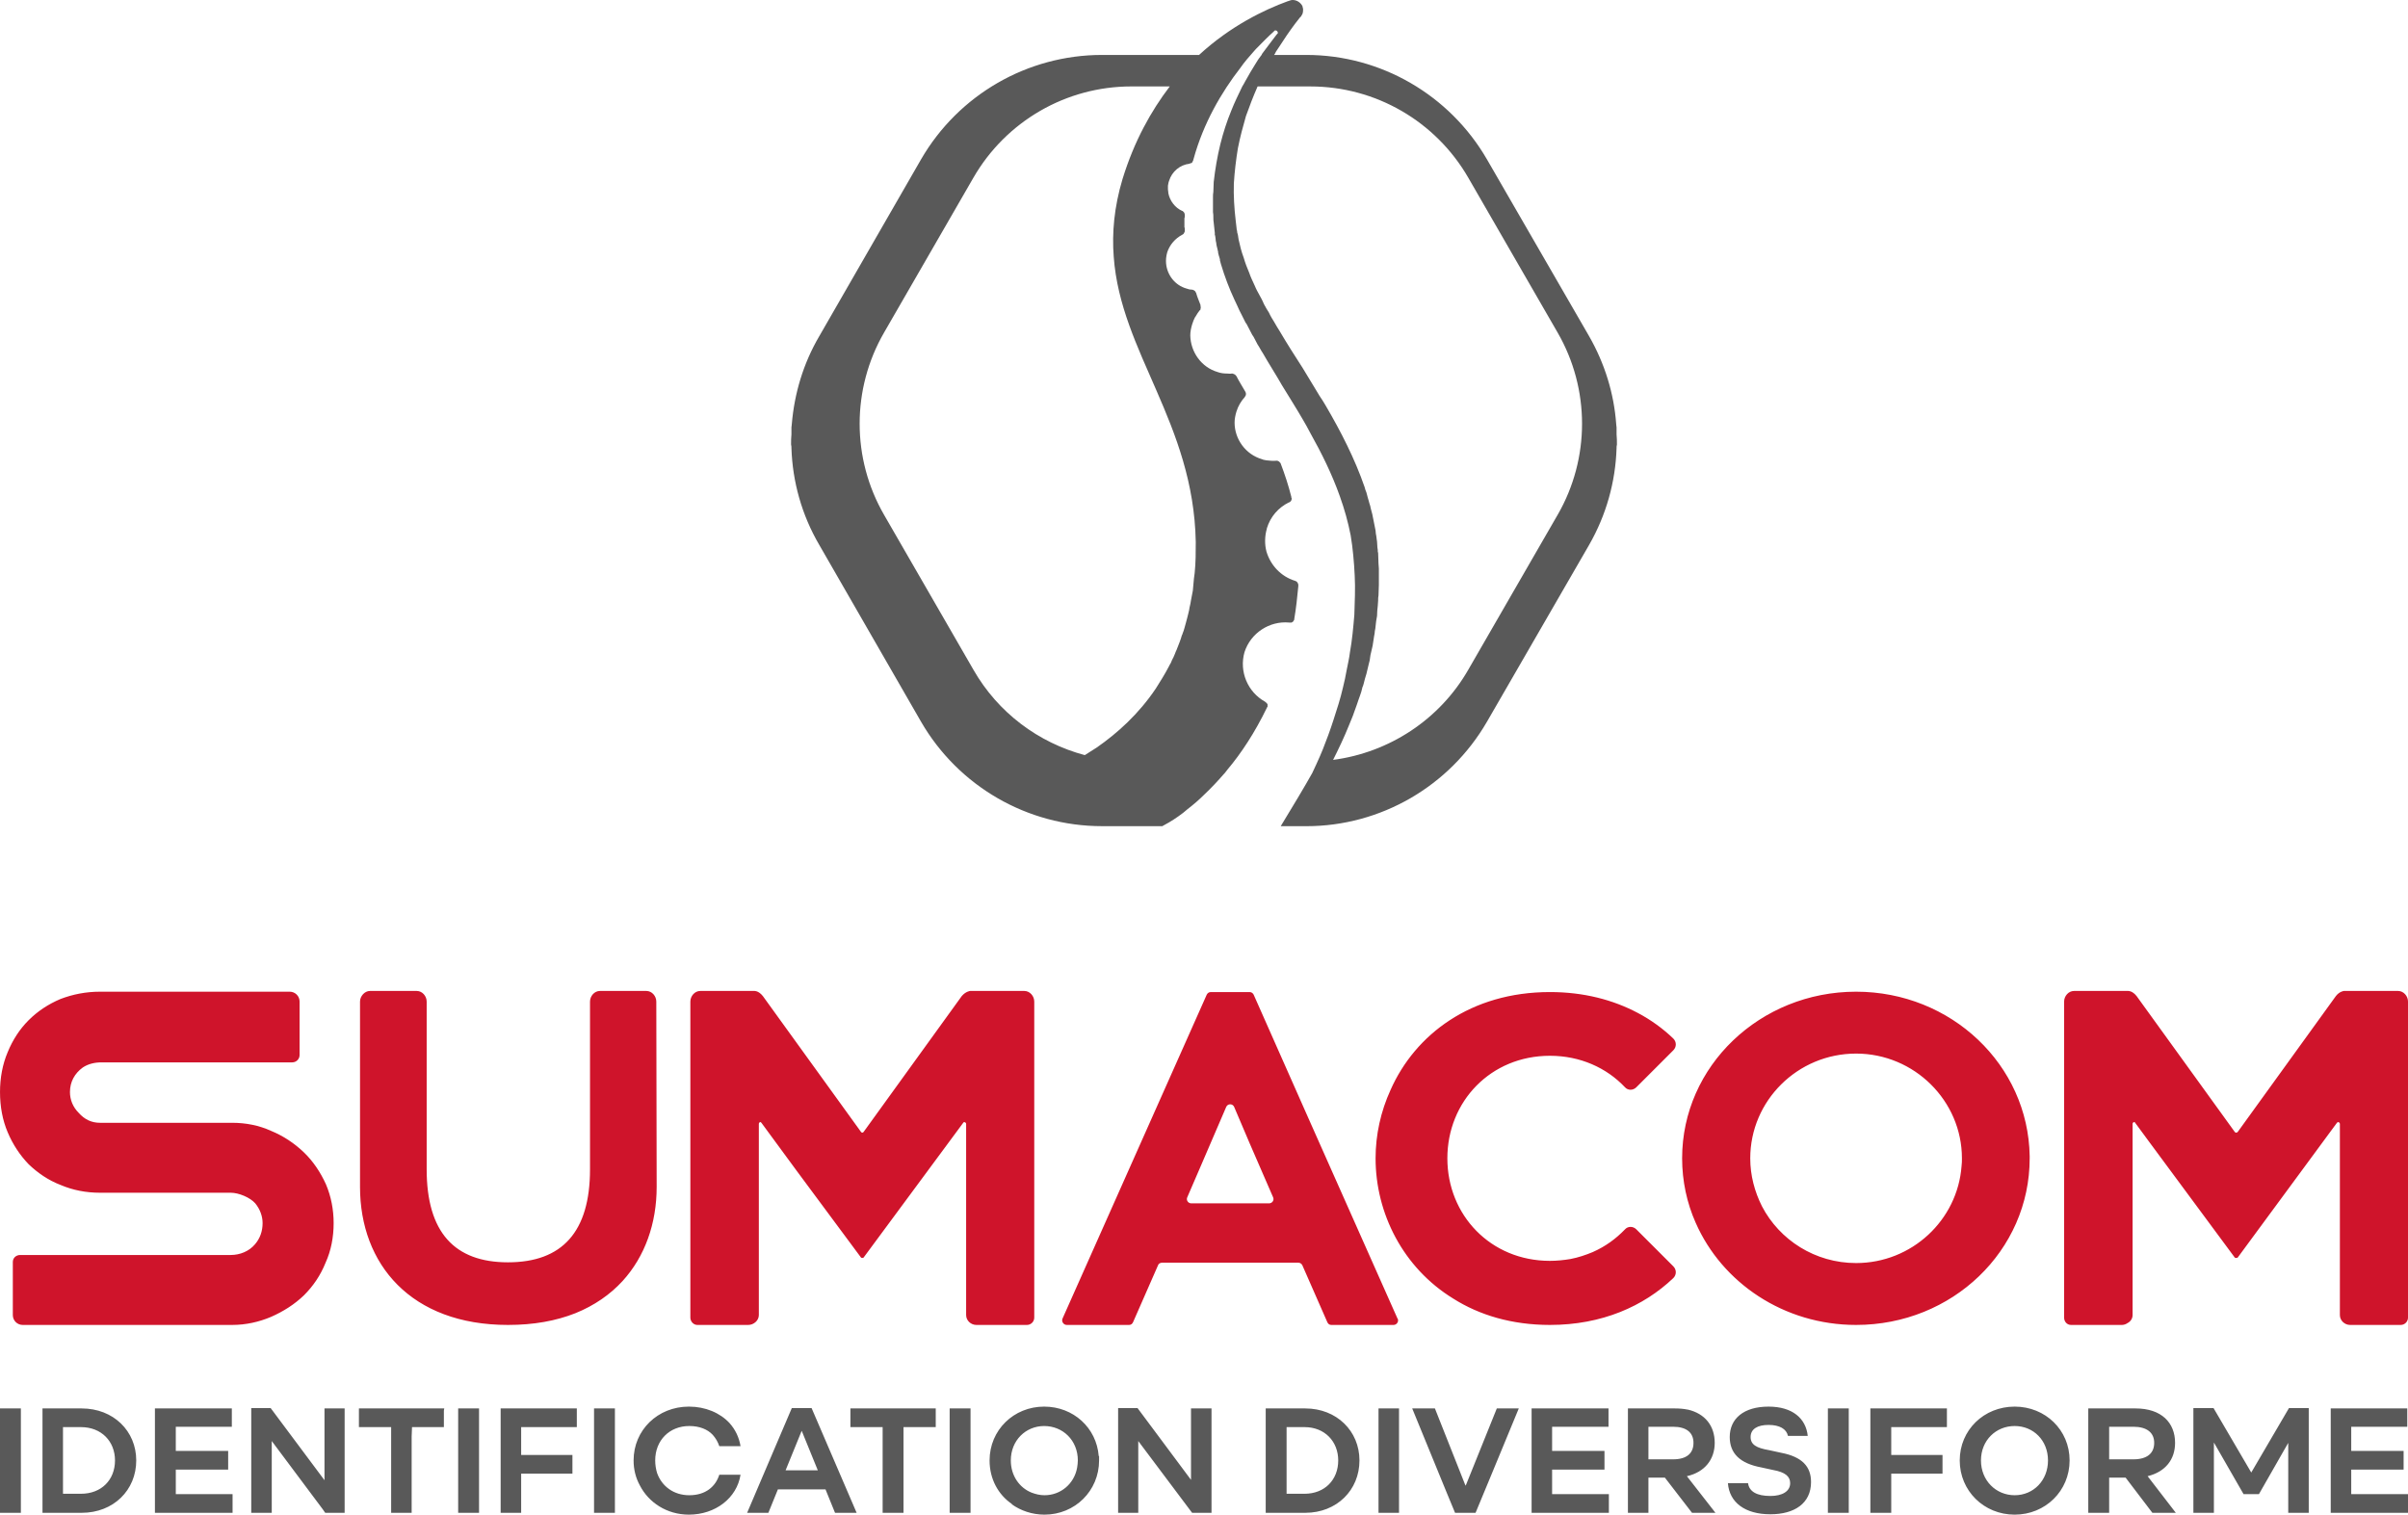 <?xml version="1.0" encoding="UTF-8"?>
<!DOCTYPE svg PUBLIC "-//W3C//DTD SVG 1.1//EN" "http://www.w3.org/Graphics/SVG/1.1/DTD/svg11.dtd">
<!-- Creator: CorelDRAW X8 -->
<svg xmlns="http://www.w3.org/2000/svg" xml:space="preserve" width="100%" height="100%" version="1.1" style="shape-rendering:geometricPrecision; text-rendering:geometricPrecision; image-rendering:optimizeQuality; fill-rule:evenodd; clip-rule:evenodd"
viewBox="0 0 6575 4136"
 xmlns:xlink="http://www.w3.org/1999/xlink">
 <defs>
  <style type="text/css">
   <![CDATA[
    .fil0 {fill:#CF142B;fill-rule:nonzero}
    .fil1 {fill:#595959;fill-rule:nonzero}
   ]]>
  </style>
 </defs>
 <g id="Plan_x0020_1">
  <g id="Sumacom_x0020_4">
   <path class="fil0" d="M3968 3546c71,45 160,72 264,72 142,0 256,-51 337,-128 9,-9 9,-23 0,-32l-80 -80 -21 -21c-9,-9 -23,-9 -31,0 -25,26 -54,47 -88,62 -19,8 -40,15 -61,19 -18,3 -37,5 -56,5 -162,0 -280,-125 -280,-280 0,-155 118,-280 280,-280 83,0 155,33 205,86 8,9 22,9 31,0l101 -101c9,-9 9,-23 0,-32 -28,-27 -61,-51 -97,-70 -68,-36 -148,-57 -240,-57 -216,0 -368,116 -435,267 -27,59 -41,123 -41,187 0,150 75,299 212,383zm1687 72l116 0 23 0c5,0 11,-2 15,-5 8,-4 14,-12 14,-22l0 -468 0 -54c0,-3 2,-5 5,-5 1,1 2,1 2,2l39 53 233 315c1,1 2,1 4,1 1,0 3,0 4,-1l254 -345 17 -23c1,-1 1,-1 3,-2 2,0 5,2 5,5l0 19 0 486 0 17c0,15 13,27 28,27l138 0c11,0 20,-9 20,-20l0 -19 0 -7 0 -486 0 -346 0 -5 0 0c0,-15 -12,-29 -27,-29l-148 0c0,0 -12,1 -22,14l-268 371c-1,1 -3,2 -4,2 -2,0 -3,-1 -4,-2l-268 -371c-12,-15 -23,-14 -23,-14l-148 0c-15,0 -27,14 -27,29l0 409 0 454c0,11 8,20 19,20zm-3751 0l139 0c15,0 29,-12 29,-27l0 -332 0 -190c0,-3 2,-5 5,-5 1,1 1,1 2,2l97 132 175 236c1,1 2,1 3,1 2,0 3,0 4,-1l272 -368c1,-1 1,-1 2,-2 3,0 6,2 6,5l0 427 0 95c0,15 13,27 28,27l138 0c11,0 20,-9 20,-20l0 -19 0 -182 0 -542 0 -115 0 -5 0 0c0,-15 -12,-29 -27,-29l-148 0c0,0 -12,1 -23,14l-268 371c-1,1 -2,2 -4,2 -1,0 -2,-1 -3,-2l-268 -371c-12,-15 -23,-14 -23,-14l-148 0c-15,0 -27,14 -27,29l0 640 0 223c0,11 9,20 19,20zm1444 -595c4,-10 18,-10 22,0l43 101 63 145c4,8 -2,17 -11,17l-212 0c-9,0 -15,-9 -11,-17l38 -88 68 -158zm-435 595l170 0c5,0 9,-3 11,-8l68 -155c1,-4 6,-7 11,-7l372 0c5,0 9,3 11,7l68 155c2,5 6,8 11,8l144 0 26 0c8,0 14,-8 12,-15 0,-1 0,-2 -1,-2l-241 -542 -152 -343c-2,-4 -6,-7 -11,-7l-106 0c-5,0 -9,3 -11,7l-256 575 -138 310c-3,8 3,17 12,17zm-1930 -377c0,211 139,377 404,377 70,0 131,-11 184,-32 52,-21 95,-51 129,-88 61,-67 93,-157 93,-257l-1 -506c0,-15 -12,-29 -27,-29l-127 0c-15,0 -27,14 -27,29l0 212 0 246c0,171 -76,254 -224,254 -146,0 -222,-82 -222,-254l0 -458c0,-15 -12,-29 -27,-29l-128 0c-14,0 -27,14 -27,29l0 211 0 295zm4085 -364c159,0 289,129 289,286 0,7 0,14 -1,21 -11,148 -136,265 -288,265 -112,0 -209,-63 -257,-155 -20,-40 -32,-84 -32,-131 0,-157 129,-286 289,-286zm0 741c263,0 474,-203 474,-455 0,-2 0,-4 0,-6 -4,-249 -214,-449 -474,-449 -262,0 -475,203 -475,455 0,62 13,122 37,176 72,164 241,279 438,279zm-4990 -439c25,24 54,44 88,57 33,14 69,21 107,21l357 0c22,0 53,13 67,29 13,16 20,35 20,54 0,22 -7,42 -21,58 -16,19 -41,29 -66,29l-575 0c-11,0 -20,8 -20,19l0 145c0,15 12,27 27,27l572 0c37,0 73,-8 106,-22 34,-15 64,-34 90,-59 25,-25 45,-54 59,-89 15,-33 22,-70 22,-108 0,-37 -7,-73 -21,-106 -15,-33 -35,-63 -60,-87 -26,-25 -56,-45 -90,-59 -33,-15 -69,-22 -106,-22l-361 0c-23,0 -42,-9 -58,-27 -16,-16 -24,-36 -24,-57 0,-28 13,-51 35,-67 15,-10 33,-14 51,-14l306 0 215 0c11,0 20,-9 20,-20l0 -146c0,-15 -12,-27 -27,-27l-16 0 -192 0 -310 0c-38,0 -74,7 -108,20 -33,14 -62,33 -87,58 -24,24 -43,53 -57,87 -14,33 -21,70 -21,109 0,40 7,77 21,110 14,33 33,62 57,87z"/>
   <path class="fil1" d="M0 4131l57 0 0 -285 -57 0 0 285zm5501 -48c-51,0 -92,-40 -92,-95 0,-55 41,-94 92,-94 51,0 91,39 91,94 0,55 -40,95 -91,95zm-1000 -187l67 0c37,0 56,16 56,44 0,29 -19,45 -56,45l-67 0 0 -89zm-56 -50l0 52 0 233 56 0 0 -96 45 0 74 96 64 0 -78 -100c49,-11 76,-46 76,-91 0,-46 -26,-80 -74,-91l-1 0c-10,-2 -21,-3 -34,-3l-128 0zm-298 0l-74 179 -44 106 -56 0 -24 -58 -93 -227 62 0 82 207 2 4 2 -5 83 -206 60 0zm234 116l0 51 -143 0 0 67 155 0 0 51 -211 0 0 -145 0 -140 210 0 0 50 -154 0 0 66 11 0 132 0zm-819 117l-49 0 0 -182 49 0c55,0 92,39 92,91 0,53 -37,91 -92,91zm202 -233l0 285 56 0 0 -285 -56 0zm-200 0l-108 0 0 285 108 0c86,0 148,-62 148,-143 0,-80 -62,-142 -148,-142zm2195 139l0 -89 66 0c37,0 57,16 57,44 0,29 -20,45 -57,45l-66 0zm661 28l143 0 0 -51 -143 0 0 -66 153 0 0 -50 -209 0 0 285 211 0 0 -51 -155 0 0 -67zm-273 8l-103 -176 -55 0 0 286 56 0 0 -192 81 141 42 0 80 -140 0 191 56 0 0 -286 -54 0 -103 176zm-208 -81c0,-55 -37,-94 -108,-94l-129 0 0 285 57 0 0 -96 45 0 73 96 64 0 -77 -100c49,-12 75,-46 75,-91zm-832 191l57 0 0 -107 140 0 0 -51 -140 0 0 -76 152 0 0 -51 -209 0 0 285zm-116 0l57 0 0 -285 -57 0 0 285zm-128 -164l-32 -7c-35,-6 -51,-15 -51,-36 0,-22 19,-33 49,-33 30,0 49,11 53,30l54 0c-5,-48 -42,-80 -107,-80 -68,0 -106,33 -106,83 0,44 27,72 86,83l32 7c34,6 47,18 47,36 0,22 -21,35 -54,35 -37,0 -58,-12 -61,-35l-55 0c4,53 47,85 116,85 66,0 111,-30 111,-88 0,-42 -24,-69 -82,-80zm638 -126c-84,0 -150,64 -150,147 0,83 66,148 150,148 84,0 150,-65 150,-148 0,-83 -66,-147 -150,-147zm-2249 5l6 0 50 0 0 285 -53 0 -147 -196 0 196 -55 0 0 -182 0 -104 53 0 41 55 105 141 0 -193 0 -2zm-492 142c0,-55 41,-94 91,-94 51,0 92,39 92,94 0,7 -1,13 -2,20l0 0 0 0c-8,44 -45,75 -89,75 -13,0 -24,-3 -35,-7l-1 1 1 -1c-33,-13 -57,-46 -57,-88zm240 -12c-6,-77 -69,-135 -149,-135 -83,0 -149,64 -149,147 0,50 23,93 61,119l0 1c24,17 55,28 89,28 83,0 149,-65 149,-148 0,-4 0,-8 0,-12l-1 0zm-350 -130l-57 0 0 285 57 0 0 -285zm-240 285l57 0 0 -234 88 0 0 -51 -233 0 0 51 88 0 0 234zm-221 -224l44 108 -88 0 44 -108zm-65 160l130 0 26 64 59 0 -123 -286 -54 0 -122 286 58 0 26 -64zm-102 -40c-10,64 -69,109 -141,109 -60,0 -110,-33 -134,-80 -11,-20 -17,-43 -17,-68 0,-83 66,-147 151,-147 45,0 85,17 111,45 16,18 26,39 30,63l-58 0c-4,-12 -10,-22 -18,-31 -14,-15 -36,-24 -64,-24 -54,0 -93,39 -93,94 0,12 2,24 5,34 13,37 46,61 88,61 45,0 72,-24 82,-56l58 0zm-343 -181l0 260 0 25 -34 0 -23 0 0 -285 57 0zm-467 6l0 45 -56 0 -31 0 -1 25 0 209 -56 0 0 -165 0 -69 -88 0 0 -51 233 0 -1 6zm-271 215l0 64 -53 0 -7 -10 -139 -186 0 196 -56 0 0 -286 53 0 147 197 0 -196 55 0 0 221zm482 -43l140 0 0 -51 -140 0 0 -76 152 0 0 -51 -208 0 0 285 56 0 0 -107zm-115 -178l-57 0 0 285 57 0 0 -285zm-828 167l143 0 0 -51 -143 0 0 -66 153 0 0 -50 -210 0 0 285 212 0 0 -51 -155 0 0 -67zm-259 66l-49 0 0 -182 49 0c56,0 93,39 93,91 0,53 -37,91 -93,91zm2 -233l-107 0 0 285 107 0c87,0 149,-62 149,-143 0,-80 -62,-142 -149,-142z"/>
   <path class="fil1" d="M4253 1406l-244 423c-78,136 -216,226 -369,246 15,-30 30,-61 44,-96l9 -22c1,-3 3,-7 4,-11l4 -11c3,-7 5,-15 8,-23 3,-7 5,-15 8,-23 1,-4 2,-8 3,-12 2,-4 3,-8 4,-12 2,-8 4,-16 7,-25l6 -25c1,-4 2,-8 3,-12 1,-5 1,-9 2,-14 2,-8 4,-17 6,-26 1,-9 3,-17 4,-26 1,-5 2,-9 2,-14 1,-5 2,-9 2,-13 1,-10 2,-19 4,-28 0,-9 1,-19 2,-28l1 -14c0,-5 0,-10 1,-14l1 -29c0,-10 0,-19 0,-29l0 -15c0,-5 -1,-10 -1,-14 0,-10 -1,-19 -1,-29l-1 -4 0 -4 -1 -7 -1 -16c0,-2 -1,-5 -1,-7l-1 -8c-1,-5 -2,-10 -2,-15 -2,-10 -4,-20 -6,-30 -1,-5 -2,-10 -3,-15 -1,-5 -3,-10 -4,-15 -1,-5 -2,-10 -4,-15 -1,-5 -3,-10 -4,-14 -1,-5 -3,-10 -4,-15 -2,-5 -4,-10 -5,-15 -27,-78 -65,-152 -106,-222 -5,-9 -11,-18 -17,-27 -15,-25 -31,-51 -46,-76 -22,-34 -43,-67 -63,-101 -5,-8 -10,-16 -15,-25 -5,-8 -10,-16 -14,-25 -5,-8 -10,-16 -14,-24 -2,-5 -4,-9 -6,-13 -4,-8 -9,-16 -13,-24 -2,-4 -4,-8 -6,-13 -5,-11 -11,-23 -15,-35 -6,-14 -11,-27 -15,-41 -3,-8 -6,-17 -8,-25 -2,-8 -4,-16 -6,-25l-2 -13 -2 -7 0 -1c0,0 0,0 0,0l0 -2 -1 -3c-1,-9 -2,-17 -3,-26 -4,-34 -6,-68 -5,-101 2,-33 6,-65 11,-96 6,-31 14,-60 22,-88 10,-28 20,-54 31,-79 0,0 0,-1 1,-2l144 0c178,0 342,95 431,249l244 423c89,154 89,344 0,498zm-1188 -917c-23,77 -29,147 -24,212 19,262 218,454 224,779 0,28 0,56 -3,85 -1,5 -1,10 -2,15 -1,11 -2,22 -3,33 -2,9 -3,17 -5,26 -1,6 -2,13 -4,20 -1,9 -4,18 -6,27 -1,5 -3,10 -4,15 -3,10 -5,20 -9,29 0,2 -1,3 -2,5 -3,11 -7,21 -11,31 -2,4 -3,9 -5,12 -2,6 -5,12 -7,17 -3,5 -5,10 -7,15 -2,3 -4,7 -6,11 -11,21 -23,40 -35,59 -47,70 -105,122 -161,161 -11,7 -22,14 -33,21 -127,-34 -237,-116 -304,-233l-244 -423c-89,-154 -89,-344 0,-498l244 -423c89,-154 253,-249 431,-249l105 0c-51,67 -97,149 -129,253zm1349 697c0,-6 0,-12 0,-19 0,-2 -1,-6 -1,-9 -6,-83 -31,-165 -74,-240l-279 -483c-102,-176 -290,-285 -493,-285l-88 0c0,-1 1,-1 2,-3 1,-2 2,-4 3,-6 2,-3 4,-6 6,-9 16,-25 31,-47 46,-67 5,-6 9,-12 14,-18 2,-1 3,-3 4,-5 3,-4 4,-9 4,-14 0,-2 0,-3 0,-4 -1,-3 -1,-5 -2,-8 -5,-9 -15,-16 -26,-16 -2,0 -4,0 -7,1 -1,1 -4,1 -5,2 0,0 -1,0 -1,0 -66,24 -157,68 -243,147l-265 0c-204,0 -392,109 -494,285l-278 483c-44,75 -68,157 -75,240 0,3 -1,7 -1,9 0,7 0,13 0,19 -1,9 -1,19 -1,28 1,3 1,7 1,10 3,91 28,182 76,264l278 483c102,176 290,285 494,285l162 0 3 0c1,-1 3,-2 5,-3 17,-9 34,-20 51,-33 3,-3 8,-6 12,-10 17,-13 33,-27 47,-41 17,-16 36,-36 55,-58 1,0 1,-1 1,-1 4,-5 7,-9 7,-9 37,-44 74,-100 107,-168 0,-1 1,-2 2,-3 0,-1 0,-2 0,-3 0,-2 0,-3 0,-4 -2,-3 -4,-5 -6,-6 0,-1 -1,-1 -1,-1 -47,-26 -71,-82 -56,-135 17,-53 69,-86 122,-81 1,0 2,0 2,0l1 0c0,0 1,0 1,0l1 0c0,0 1,0 1,0 0,0 1,0 1,0 0,0 1,-1 1,-1l2 -1 1 -1c1,-2 2,-3 3,-5 0,-1 0,-1 0,-2l0 0c5,-29 8,-58 11,-89 0,-1 0,-2 0,-3 0,0 0,-1 0,-1 0,0 0,-3 -1,-3 0,-2 -1,-2 -1,-3 -2,-2 -3,-4 -5,-4 -1,-1 -2,-1 -2,-1 -39,-12 -67,-43 -78,-80 -5,-19 -5,-41 1,-62 0,0 0,-1 0,-1 10,-33 32,-57 60,-71 1,0 1,0 1,0 2,-1 4,-3 5,-4 1,-2 2,-4 2,-6l0 0c0,-1 0,-2 -1,-3 0,-1 0,-1 0,-1 0,-1 0,-1 0,-1 -8,-32 -18,-62 -29,-91 0,-1 -1,-2 -2,-3 -3,-4 -7,-5 -9,-5 -10,1 -19,0 -28,-1 -4,-1 -8,-1 -12,-3 -45,-13 -75,-55 -75,-100 0,-10 2,-20 5,-30 5,-16 13,-29 23,-40l0 0c0,-1 1,-1 1,-2 1,-1 2,-3 2,-5 0,-1 0,-1 0,-1 0,-2 0,-3 -1,-5 0,0 -1,-2 -1,-2 -8,-14 -17,-28 -24,-42 -1,-1 -1,-1 -2,-2 -1,-2 -3,-3 -6,-4 -1,0 -2,-1 -2,-1 -1,0 -2,0 -3,0 -4,1 -8,0 -13,0 -8,0 -17,-1 -25,-4 -45,-13 -74,-55 -75,-100 0,-10 2,-20 5,-30 2,-7 5,-14 8,-20 1,0 1,-1 1,-1 4,-7 8,-13 12,-18 1,0 1,0 1,0 0,-1 0,-1 1,-2 0,-1 0,-1 0,-2 1,-3 1,-5 0,-7 0,-1 0,-1 0,-2 0,0 0,-1 0,-1 -4,-11 -9,-22 -12,-33 0,1 0,1 0,1 0,0 0,0 0,-1 0,0 0,-1 -1,-1 0,0 0,0 0,-1 -2,-5 -7,-6 -9,-7l-1 0c-5,0 -10,-1 -15,-3 -32,-9 -53,-37 -56,-68 -1,-10 0,-20 3,-31 7,-21 22,-38 41,-48 2,-1 4,-2 5,-5 0,0 1,-1 1,-2 1,-1 1,-2 1,-4l0 -1 0 0c0,-2 0,-5 0,-7 -1,0 -1,-1 -1,-1 0,-8 0,-15 0,-23l0 -2c1,-2 1,-4 1,-6 0,-1 0,-1 0,-2l0 -2c0,-2 -1,-4 -2,-6 0,0 0,0 0,0 -1,-1 -1,-1 -1,-1l0 0c-1,-1 -2,-2 -3,-3l-1 0c-20,-9 -34,-28 -38,-49 0,0 0,-1 0,-2 0,-2 -1,-5 -1,-8 0,-3 0,-7 0,-10 0,0 0,0 0,0 1,-4 1,-8 3,-13 8,-26 30,-44 56,-47 0,0 1,0 1,-1 2,0 3,0 4,-1l1 0c2,-2 3,-6 4,-7 0,-2 1,-3 1,-4 27,-98 76,-182 128,-249 3,-4 5,-7 8,-11 6,-8 13,-16 20,-24 4,-5 9,-10 14,-16 17,-17 33,-34 49,-48 0,-1 1,-1 2,-2 0,-1 2,-1 3,-1 3,0 6,3 6,6 0,1 0,1 0,2 -1,1 -2,2 -3,3 -12,16 -26,34 -40,53 -1,2 -1,3 -2,4 -1,1 -2,2 -3,4 -5,6 -9,13 -14,21 -9,14 -18,30 -27,46 -3,5 -5,10 -8,14 -10,21 -21,43 -30,66 -12,29 -22,60 -30,92 -8,33 -14,67 -18,103 0,9 -1,18 -1,27 -1,5 -1,9 -1,14 0,4 0,9 0,14l0 13c0,5 0,10 0,14 1,5 1,10 1,14 0,5 0,10 1,15 1,9 2,19 3,28l0 4 0 1 1 3 1 7c0,4 1,9 2,13 0,5 2,10 3,15l2 9c0,2 0,4 1,6l1 4 1 3 2 7c0,1 0,2 0,3l3 11c10,33 22,65 36,95 3,6 5,11 8,17 4,9 8,18 13,27l10 20c2,2 3,4 4,6 5,9 9,18 14,27 1,2 3,4 4,6 4,7 7,14 11,21 5,7 9,16 14,23 17,30 36,59 53,89 19,31 38,61 56,92 7,12 14,24 20,36 32,57 60,114 81,173 13,36 23,72 30,108 1,9 3,18 4,27 1,9 2,19 3,27 2,18 3,38 4,56 2,35 0,72 -1,107 -3,35 -6,69 -12,102 -2,17 -6,33 -9,49 -3,16 -6,32 -10,47 -7,31 -17,61 -26,89 -9,28 -19,55 -29,80 -9,23 -29,65 -29,65 -20,36 -55,94 -86,145l9 0 13 0 48 0c203,0 391,-109 493,-285l279 -483c47,-82 72,-172 75,-264 0,-3 0,-7 1,-10 0,-9 0,-19 -1,-28z"/>
  </g>
 </g>
</svg>
